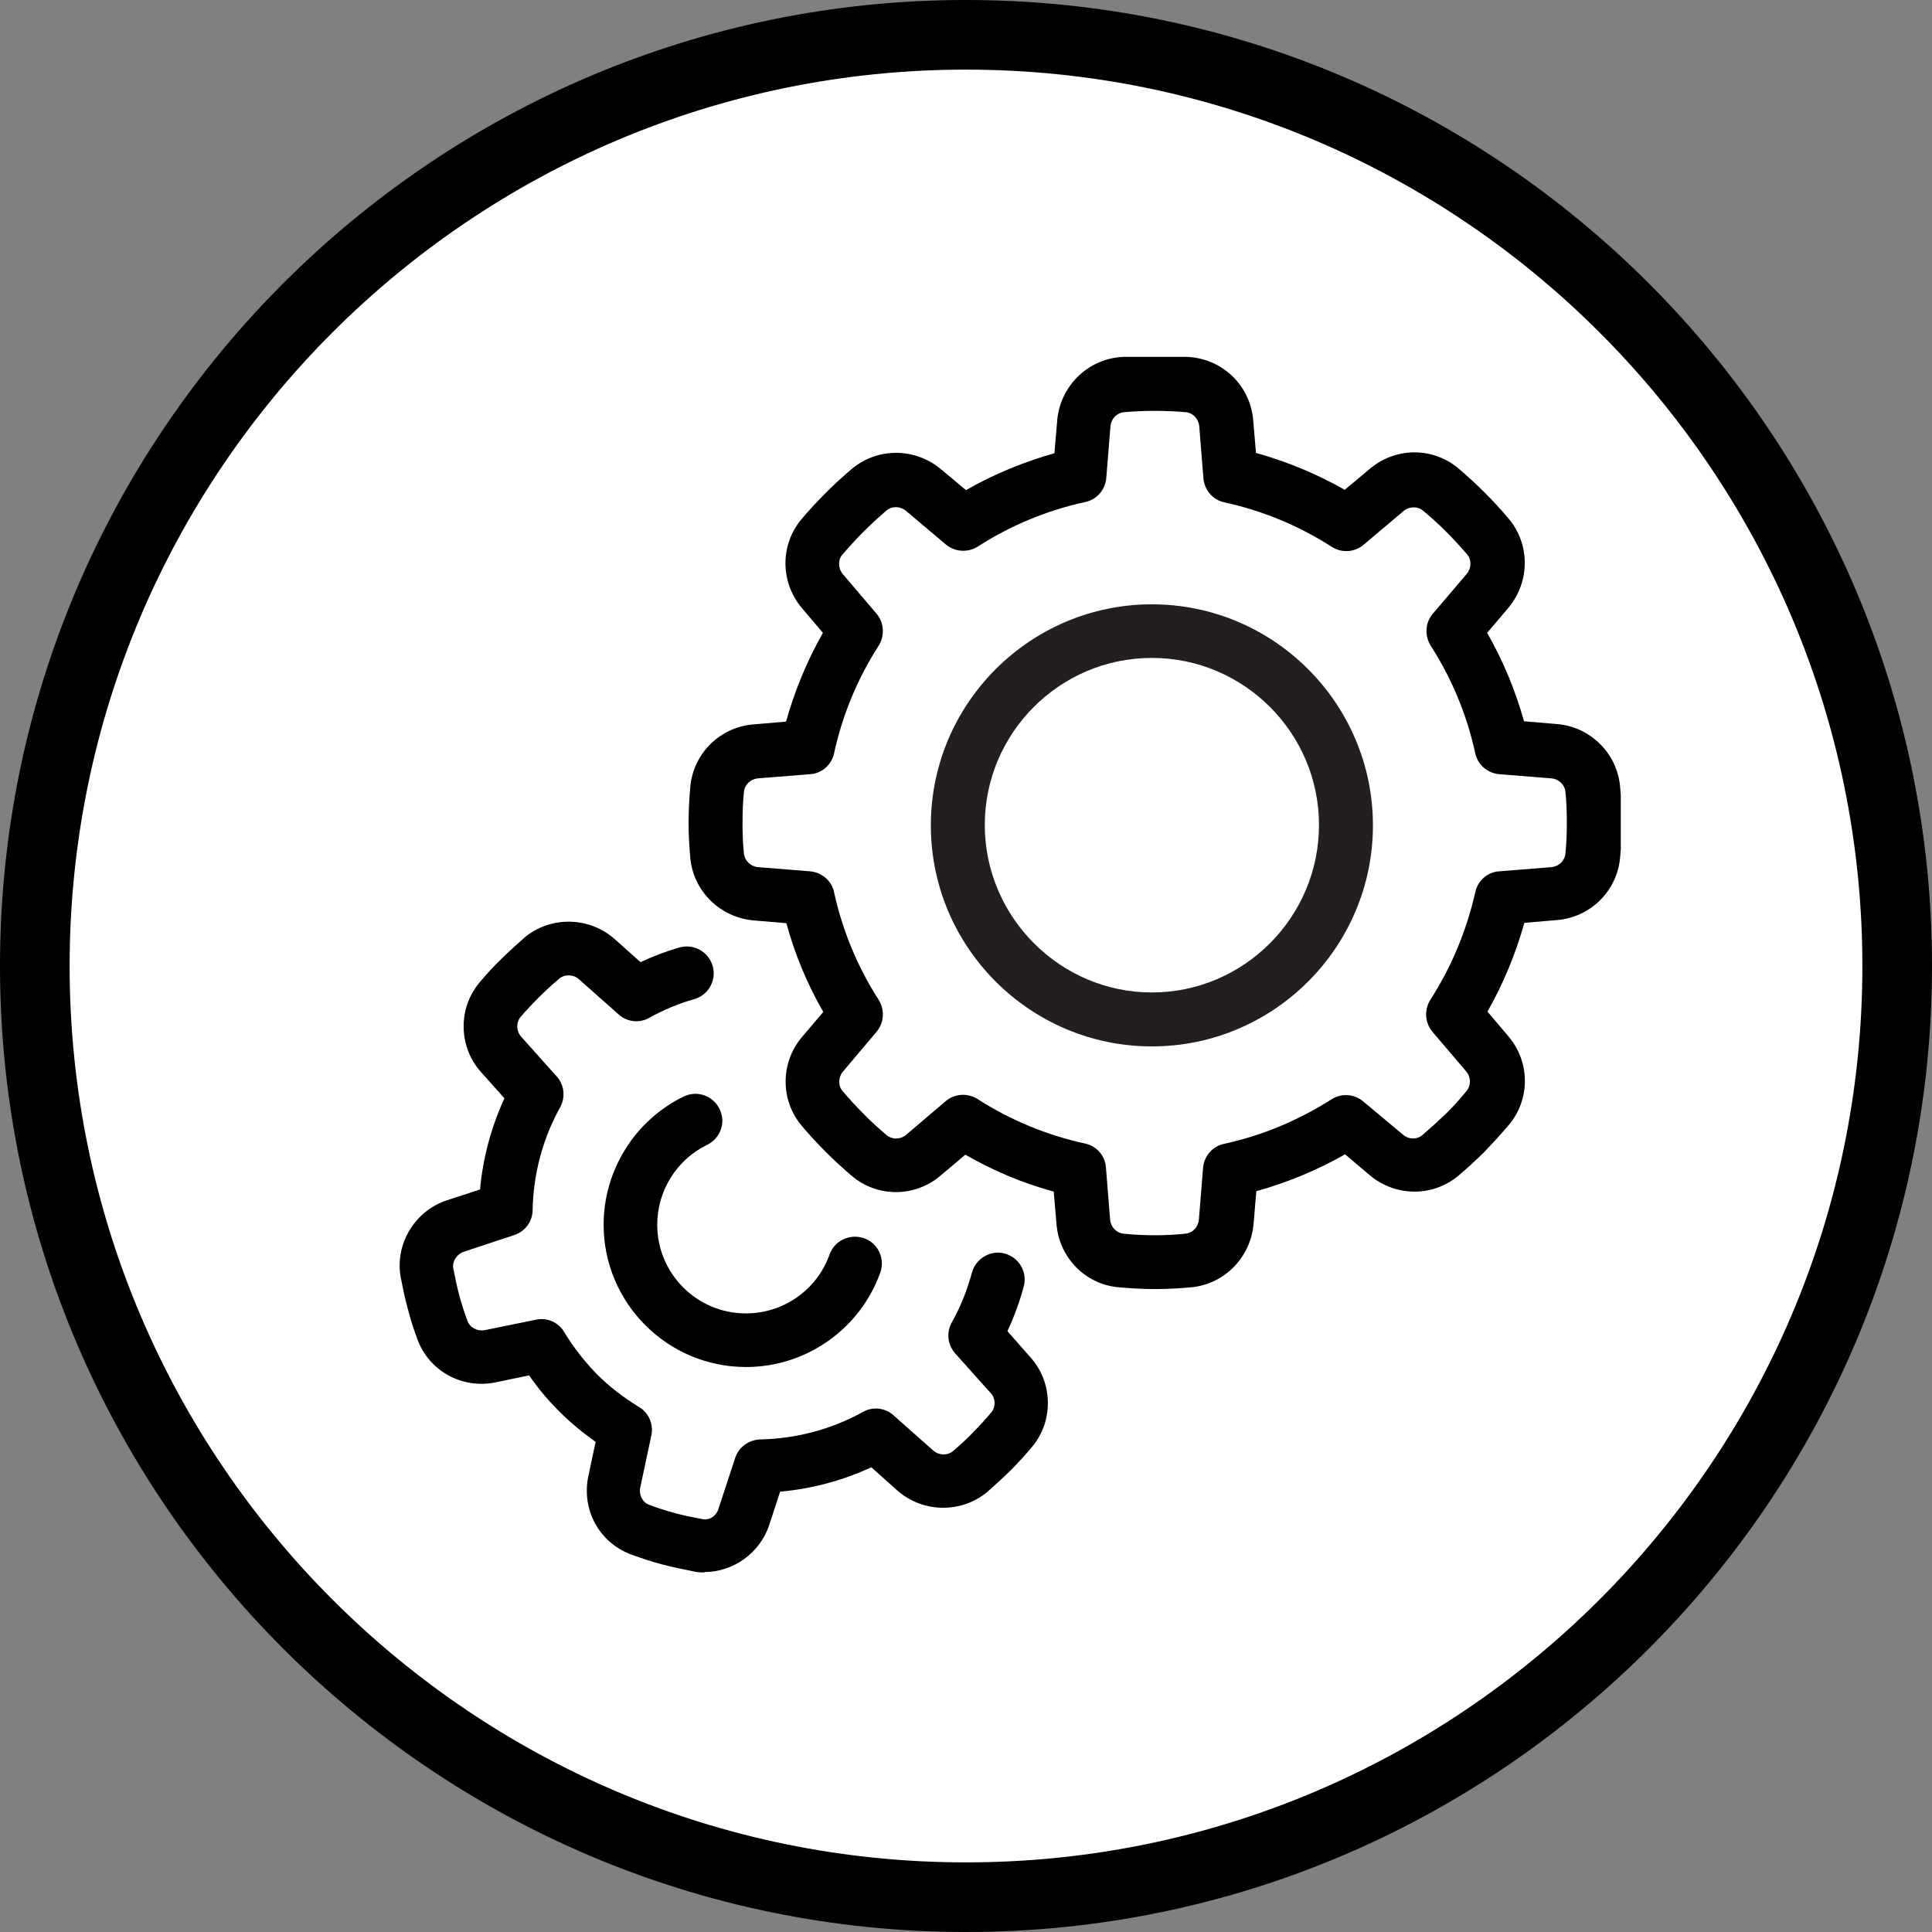 <?xml version="1.0" encoding="UTF-8"?><svg id="Layer_1" xmlns="http://www.w3.org/2000/svg" xmlns:xlink="http://www.w3.org/1999/xlink" viewBox="0 0 55.5 55.5"><rect x="0" y="0" width="55.5" height="55.5" fill="#808080" stroke="none"/><defs><style>.cls-1{fill:none;}.cls-2{fill:#231f20;}.cls-3{isolation:isolate;}.cls-4{clip-path:url(#clippath-6);}.cls-5{clip-path:url(#clippath-5);}.cls-6{fill:#fff;}</style><clipPath id="clippath"><rect class="cls-1" x="-1156.21" y="11.93" width="35.42" height="35.42"/></clipPath><clipPath id="clippath-1"><rect class="cls-1" x="-34064.89" y="-31941.75" width="65535" height="65535"/></clipPath><clipPath id="clippath-3"><rect class="cls-1" x="-568.07" y="11.23" width="26.58" height="33.04"/></clipPath><clipPath id="clippath-5"><rect class="cls-1" x="11.47" y="10.25" width="35.09" height="35.09"/></clipPath><clipPath id="clippath-6"><rect class="cls-1" x="-34064.89" y="-31941.75" width="65535" height="65535"/></clipPath></defs><path class="cls-6" d="M27.75,54.5c14.77,0,26.75-11.98,26.75-26.75S42.52,1,27.75,1,1,12.98,1,27.75s11.98,26.75,26.75,26.75"/><path d="M27.75,55.5C12.45,55.5,0,43.05,0,27.75S12.45,0,27.75,0s27.75,12.45,27.75,27.75-12.45,27.75-27.75,27.75ZM27.75,2C13.55,2,2,13.55,2,27.75s11.55,25.75,25.75,25.75,25.75-11.55,25.75-25.75S41.95,2,27.75,2Z"/><g class="cls-5"><g class="cls-3"><g class="cls-4"><path d="M33.17,37.03c-.35,0-.69-.02-1.03-.05-.96-.08-1.71-.85-1.79-1.81l-.08-.94c-.89-.24-1.74-.6-2.54-1.06l-.72.61c-.74.62-1.81.62-2.54,0-.26-.22-.51-.45-.75-.69-.24-.24-.47-.49-.69-.75-.62-.74-.61-1.81,0-2.54l.62-.73c-.46-.8-.82-1.66-1.06-2.55l-.95-.08c-.96-.09-1.72-.84-1.81-1.79-.03-.34-.05-.68-.05-1.02s.02-.69.05-1.03c.09-.96.85-1.71,1.81-1.79l.94-.08c.25-.89.6-1.74,1.06-2.55l-.61-.72c-.62-.74-.62-1.81-.01-2.54.22-.26.45-.51.7-.76.24-.24.49-.47.75-.69.74-.62,1.81-.61,2.55,0l.73.61c.8-.46,1.66-.81,2.54-1.06l.08-.95c.09-.96.84-1.72,1.79-1.81.68-.06,1.37-.06,2.05,0,.96.09,1.71.85,1.79,1.81l.08.94c.89.25,1.74.6,2.55,1.06l.73-.61c.74-.62,1.81-.62,2.54,0,.26.22.51.45.75.69.24.24.47.49.69.75.62.74.61,1.81,0,2.55l-.62.73c.46.8.81,1.65,1.06,2.54l.95.08c.96.08,1.72.84,1.81,1.79.03.34.05.68.05,1.02s-.02.69-.05,1.03c-.09.96-.85,1.71-1.81,1.79l-.94.08c-.25.89-.6,1.74-1.06,2.55l.61.72c.62.74.62,1.81,0,2.54-.22.26-.45.51-.69.76-.24.24-.49.47-.75.69-.74.62-1.8.61-2.54,0l-.72-.61c-.81.46-1.66.81-2.55,1.06l-.08.95c-.09.96-.84,1.72-1.79,1.81-.33.03-.68.05-1.02.05ZM27.66,31.45c.14,0,.29.04.42.12.95.61,1.99,1.04,3.09,1.28.33.07.58.35.6.69l.12,1.5c.02.21.18.38.39.4.59.06,1.19.06,1.77,0,.21-.02.37-.19.39-.4l.12-1.49c.03-.34.27-.62.6-.69,1.1-.24,2.13-.67,3.09-1.28.28-.18.65-.16.91.06l1.15.96c.17.14.4.14.56,0,.22-.19.44-.39.66-.6s.41-.43.6-.66c.13-.16.13-.39-.01-.56l-.97-1.14c-.22-.26-.24-.63-.06-.92.61-.95,1.04-1.99,1.29-3.09.07-.33.35-.58.69-.6l1.5-.12c.21-.02.38-.18.4-.39.03-.3.04-.59.04-.89s-.01-.59-.04-.88c-.02-.21-.19-.37-.4-.39l-1.5-.12c-.34-.03-.62-.27-.69-.6-.24-1.1-.67-2.14-1.28-3.09-.18-.29-.16-.66.06-.92l.98-1.15c.13-.16.14-.4,0-.56-.19-.22-.39-.44-.6-.65-.21-.21-.43-.41-.66-.6-.15-.13-.39-.13-.56.01l-1.15.97c-.26.22-.63.24-.91.06-.95-.61-1.99-1.04-3.09-1.28-.33-.07-.57-.35-.6-.69l-.12-1.5c-.02-.21-.18-.38-.39-.4-.59-.05-1.18-.05-1.77,0-.21.02-.37.19-.39.4l-.12,1.49c-.03.34-.27.62-.6.69-1.1.24-2.14.67-3.09,1.28-.28.18-.66.16-.92-.06l-1.15-.97c-.16-.13-.4-.14-.56,0-.22.19-.44.39-.65.6-.21.21-.41.43-.61.66-.13.15-.13.39.01.56l.97,1.14c.22.26.24.63.06.92-.61.95-1.04,1.99-1.28,3.09-.07.33-.35.58-.69.6l-1.5.12c-.21.02-.38.18-.4.39h0c-.03.3-.04.59-.04.89s.01.59.04.88c.02.2.19.37.4.39l1.5.12c.34.03.62.27.69.6.24,1.1.67,2.14,1.28,3.09.18.29.16.66-.06.92l-.97,1.15c-.13.16-.14.4,0,.56.19.22.39.44.6.65.21.22.44.42.66.61.16.13.39.13.56-.01l1.14-.97c.14-.12.32-.18.5-.18ZM20.6,22.68h0,0Z"/><path d="M21.43,39.27c-2.26,0-4.09-1.84-4.09-4.09,0-1.56.9-3,2.3-3.68.39-.19.85-.02,1.03.36.19.38.03.84-.36,1.03-.87.42-1.43,1.32-1.43,2.29,0,1.41,1.14,2.55,2.55,2.55,1.08,0,2.04-.68,2.4-1.69.14-.4.58-.61.99-.47.4.14.61.58.47.98-.58,1.63-2.13,2.72-3.86,2.72Z"/><path d="M20.25,45.17c-.11,0-.22,0-.33-.03-.3-.06-.6-.12-.9-.2-.31-.08-.6-.18-.88-.28-.92-.34-1.44-1.28-1.24-2.25l.21-.99c-.38-.27-.72-.55-1.04-.87-.32-.32-.61-.66-.87-1.04l-.96.2c-.97.2-1.92-.33-2.25-1.24-.11-.29-.2-.58-.28-.89-.08-.29-.14-.59-.2-.89-.17-.96.41-1.91,1.33-2.21l.95-.31c.08-.9.32-1.79.7-2.62l-.67-.75c-.65-.72-.67-1.83-.05-2.57.2-.24.4-.46.63-.68.22-.22.45-.42.67-.62.75-.62,1.85-.6,2.58.04l.75.67c.36-.17.73-.31,1.11-.42.42-.12.84.12.96.52.12.41-.11.84-.52.96-.46.13-.89.31-1.3.54-.29.16-.64.12-.88-.1l-1.14-1.01c-.16-.14-.4-.15-.56-.02-.19.16-.39.34-.58.53-.19.19-.37.38-.54.58-.13.16-.12.4.02.56l1.02,1.14c.22.24.26.6.1.89-.5.9-.77,1.92-.79,2.95,0,.33-.22.62-.53.72l-1.45.48c-.2.07-.33.27-.3.47.05.25.1.51.17.77.07.26.15.51.24.75.07.19.28.3.5.26l1.47-.3c.32-.07.65.08.81.36.28.46.59.85.94,1.21.35.35.75.66,1.21.94.28.17.42.5.35.82l-.32,1.5c-.04.21.07.42.26.49.24.09.49.17.75.24.26.07.52.12.78.17.2.04.4-.09.46-.3l.48-1.46c.1-.31.39-.52.72-.53,1.03-.02,2.05-.29,2.95-.79.28-.16.64-.12.88.1l1.14,1.01c.16.14.4.15.56.02.19-.16.39-.34.58-.54.19-.19.36-.38.53-.58.13-.16.12-.4-.02-.55l-1.02-1.14c-.22-.25-.26-.6-.1-.89.25-.44.44-.92.58-1.43.11-.41.54-.66.94-.55.41.11.66.53.55.94-.12.45-.28.88-.47,1.29l.66.75c.65.72.67,1.83.05,2.57-.2.24-.4.46-.62.68-.22.22-.45.42-.67.62-.75.62-1.85.6-2.58-.04l-.75-.67c-.82.38-1.71.62-2.62.7l-.31.95c-.27.82-1.04,1.36-1.87,1.36Z"/><path class="cls-2" d="M33.09,30.06c-3.5,0-6.35-2.85-6.35-6.35s2.85-6.35,6.35-6.35,6.35,2.85,6.35,6.35-2.85,6.35-6.35,6.35ZM33.09,18.9c-2.65,0-4.8,2.16-4.8,4.8s2.16,4.81,4.8,4.81,4.8-2.16,4.8-4.81-2.16-4.8-4.8-4.8Z"/></g></g></g></svg>
